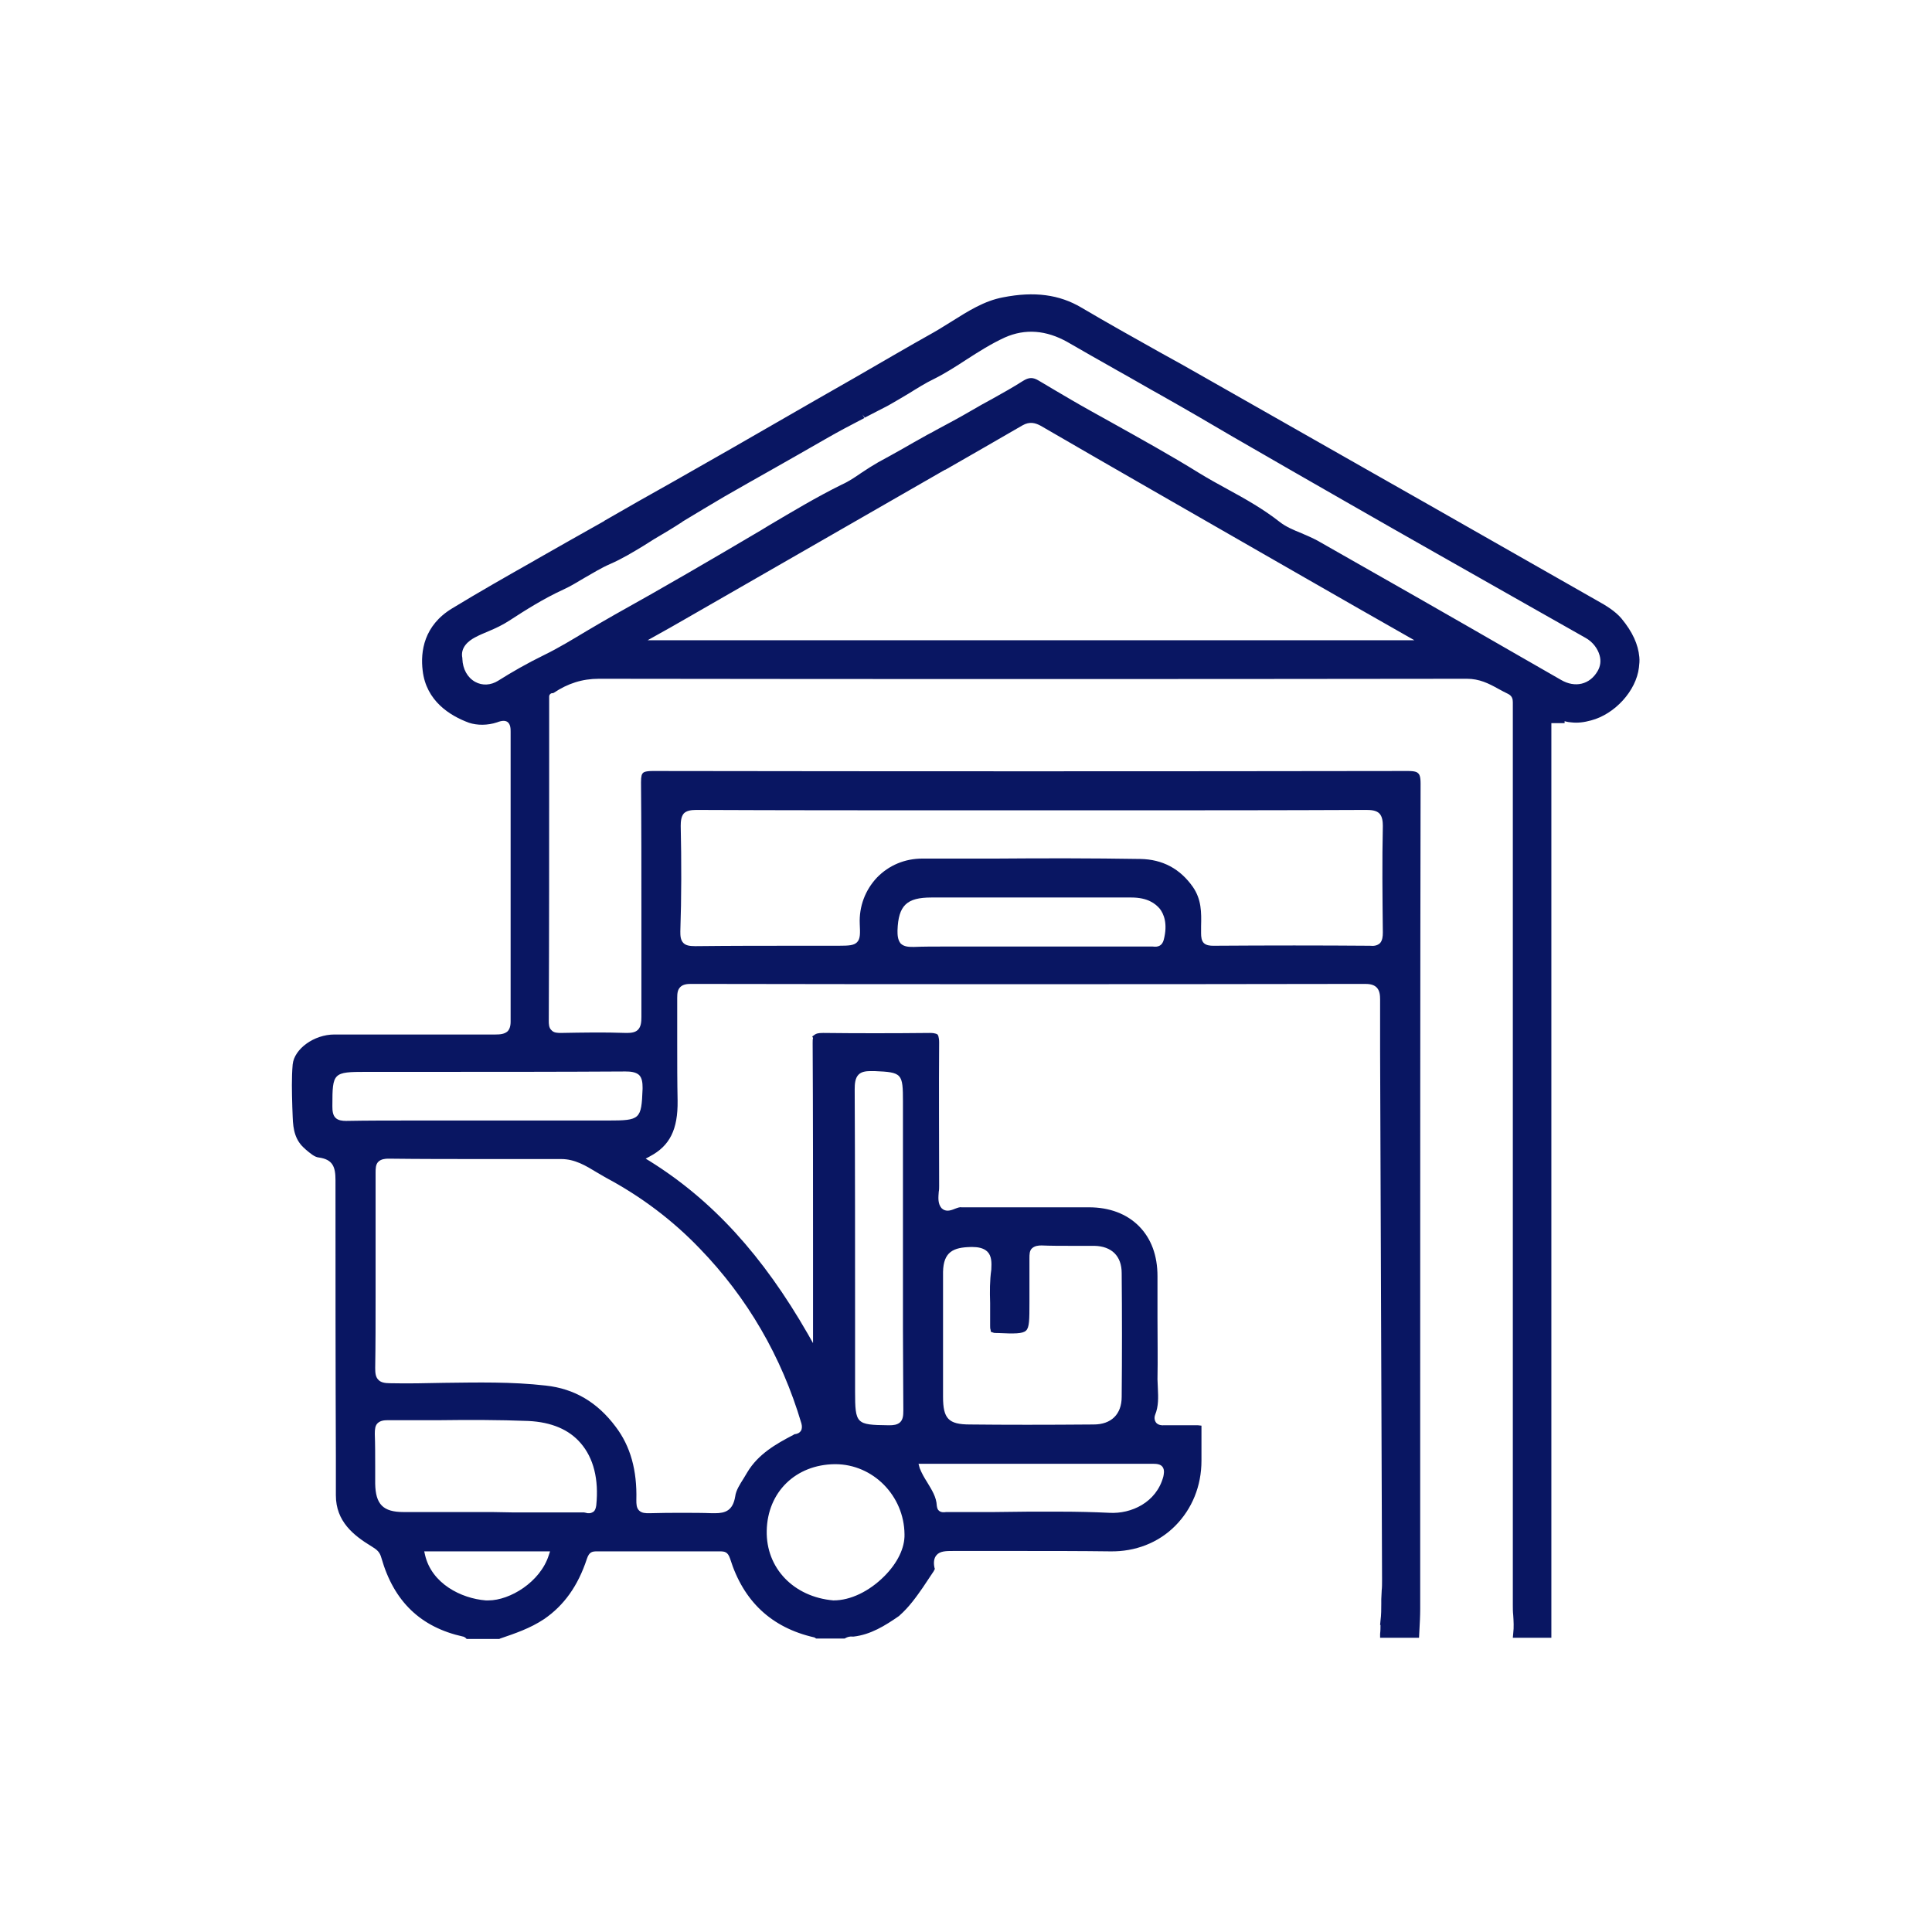 <?xml version="1.0" encoding="UTF-8"?> <svg xmlns="http://www.w3.org/2000/svg" xmlns:xlink="http://www.w3.org/1999/xlink" version="1.1" id="Layer_1" x="0px" y="0px" viewBox="0 0 496.4 496.4" style="enable-background:new 0 0 496.4 496.4;" xml:space="preserve"> <style type="text/css"> .st0{fill:#091662;} </style> <path class="st0" d="M421.2,168.8c-0.3-3.2-1.7-6.4-4.6-9.9c-1.6-1.9-4.1-3.4-6.1-4.5c-19.9-11.3-40.5-23.1-58.7-33.4 c-14.1-8-28.3-16.1-42.4-24.1c-3.8-2.2-7.8-4.4-11.6-6.5c-6.6-3.7-13.4-7.5-20-11.4c-5.6-3.3-12-4.2-20.1-2.6 c-4.8,0.9-8.9,3.5-13.2,6.2c-1.5,0.9-3,1.9-4.6,2.8c-6.8,3.8-13.6,7.8-20.2,11.6c-3.5,2-7,4-10.5,6l-6.6,3.8 c-9.7,5.6-19.8,11.4-29.7,17c-5.9,3.3-11.9,6.7-17.6,10l-0.1,0.1c-5.9,3.3-11.7,6.6-17.5,9.9l-0.5,0.3c-6.9,3.9-14.1,8-21,12.2 c-7.3,4.4-8.2,11.1-7.6,16c0.9,7.8,7,11.6,11.9,13.4c2.1,0.7,4.8,0.7,7.2-0.1c1.3-0.5,2.1-0.5,2.7-0.1c0.8,0.6,0.8,1.8,0.8,2.5 c0,25.1,0,49.6,0,74.5c0,1.2-0.3,2-0.8,2.5c-0.8,0.7-1.9,0.8-3.1,0.8c-15.2,0-28.7,0-41.4,0c-5.2,0-10.3,3.7-10.7,7.7 c-0.3,3.5-0.2,7.1-0.1,10.6l0,0.1c0,0.9,0.1,1.8,0.1,2.7c0.1,3.5,0.7,6.2,3.2,8.3l0.2,0.2c1.1,0.9,2.2,1.9,3.3,2 c3.6,0.5,4.3,2.4,4.3,5.8c0,23.9,0,47.9,0.1,71.2l0,9.8c0,6.7,4.5,10.3,9.3,13.2c1.3,0.8,2,1.4,2.4,2.9c3.2,11.2,10.1,17.8,21,20.2 c0.2,0,0.4,0.2,0.6,0.3l0.3,0.3h8.4l0.2-0.1c3.8-1.3,7.7-2.6,11.3-5c5.1-3.5,8.7-8.5,11-15.5c0.6-1.8,1.4-1.9,2.6-1.9 c10.5,0,21,0,31.5,0c1.3,0,2.1,0.1,2.7,1.9c3.4,10.9,10.6,17.7,21.6,20.2c0.1,0,0.2,0.1,0.2,0.1l0.3,0.2h7.3l0.2-0.1 c0.5-0.3,1.2-0.5,1.9-0.4l0.1,0l0.1,0c4.4-0.5,8.1-2.8,11.7-5.3l0.1-0.1c2.5-2.2,4.4-4.9,6-7.2l1-1.5c0.6-0.9,1.2-1.8,1.8-2.7 l0.3-0.6l-0.1-0.3c-0.3-1.4-0.1-2.5,0.5-3.2c0.9-1.1,2.5-1.1,4.3-1.1c5.5,0,11.1,0,16.6,0l0.7,0c7.6,0,15.4,0,23.1,0.1 c6.4,0.1,12.3-2.2,16.6-6.5c4.4-4.4,6.8-10.3,6.8-16.8l0-1.6c0-2,0-4.2,0-6.2c0-0.1,0-0.2,0-0.3l0-0.9l-0.9-0.1c-0.1,0-0.2,0-0.3,0 c-1.5,0-2.9,0-4.4,0l-0.3,0c-1.2,0-2.5,0-3.7,0c-1.4,0.1-2-0.5-2.2-0.9c-0.2-0.3-0.4-1-0.1-1.8c0.9-2.2,0.8-4.5,0.7-6.7 c0-0.8-0.1-1.6-0.1-2.4c0.1-5.2,0-10.5,0-15.7v-0.2c0-3.5,0-7.1,0-10.6c0-5.3-1.6-9.7-4.8-12.9c-3.1-3.1-7.5-4.8-12.8-4.8 c-7.2,0-14.4,0-21.6,0l-9.3,0c-0.2,0-0.3,0-0.5,0c-0.4,0-0.8,0-1.3,0c-0.5-0.1-1,0.1-1.8,0.4c-1.2,0.5-2.4,0.8-3.4-0.2 c-1-1.2-0.8-2.8-0.7-4.2c0.1-0.5,0.1-1,0.1-1.5c0-12.1-0.1-24.6,0-36.9c0-0.7-0.1-1.2-0.2-1.6l-0.2-0.4l-0.4-0.2 c-0.3-0.1-0.8-0.2-1.5-0.2c-9.9,0.1-18.8,0.1-27.5,0c-1.4,0-1.8,0.2-2.1,0.4l-0.7,0.5l0.2,0.4c-0.1,0.3-0.1,0.8-0.1,1.3 c0.1,18.2,0.1,36.6,0.1,54.5l0,22.6l-1.3-2.3c-11.6-20.2-24.5-34.4-40.7-44.5l-1-0.6l1.1-0.6c5.1-2.7,7.2-6.9,7.1-14.3 c-0.1-4.8-0.1-9.7-0.1-14.5c0-3.9,0-7.9,0-11.9c0-1.2,0.1-2.1,0.8-2.8c0.7-0.7,1.8-0.8,2.7-0.8c56.1,0.1,114.4,0.1,173.2,0 c1,0,2.2,0.1,3,0.9c0.8,0.8,0.9,2,0.9,3.1c0,4.5,0,8.9,0,13.4L355.1,406c0,0.9,0,1.9-0.1,2.7l0,0.1c0,0.7-0.1,1.4-0.1,2.1l0,1.2 c0,1.3,0,2.8-0.2,4.3l-0.1,1.1h0.1c0,0.7,0,1.5-0.1,2.3l0,1h10l0.1-2c0.1-1.8,0.2-3.6,0.2-5.4l0-56c0-51.2,0-104.1,0.1-156.1 c0-1.8-0.3-2.3-0.6-2.6c-0.3-0.3-0.8-0.6-2.6-0.6c-65,0.1-130.3,0.1-194.1,0c-1.8,0-2.3,0.3-2.5,0.5c-0.3,0.3-0.5,0.8-0.5,2.4 c0.1,11.2,0.1,22.5,0.1,33.4c0,8.8,0,17.9,0,26.9c0,1.3-0.1,2.5-0.9,3.3c-0.8,0.8-2.1,0.8-3.1,0.8c-5.5-0.2-11.1-0.1-16.6,0 c-0.9,0-1.9,0-2.5-0.7c-0.7-0.6-0.7-1.7-0.7-2.4c0.1-22.1,0.1-44.6,0.1-66.5l0-16.3l0-0.2c0-0.1,0-0.2,0-0.3c0-0.3,0.1-0.5,0.3-0.7 c0.1-0.1,0.3-0.2,0.5-0.2l0.2,0l0.2-0.1c3.6-2.4,7.3-3.6,11.6-3.6c70.9,0.1,145.9,0.1,223,0c3.2,0,5.6,1.2,8.1,2.6 c0.9,0.5,1.7,0.9,2.5,1.3c1,0.5,1.2,1.3,1.2,2.1l0,0.2c0,0.7,0,1.3,0,2l0,33c0,65.6,0,131.2,0,196.8c0,0.8,0,1.7,0.1,2.6 c0.1,1.5,0.2,3.1,0,4.7l-0.1,1.1h9.9v-235h3.4v-0.5c0.7,0.2,1.4,0.3,1.7,0.3c1.6,0.2,3.3,0,5.1-0.5c6.1-1.6,11.6-7.6,12.3-13.6 C421.2,170.7,421.3,169.7,421.2,168.8z M141.3,398.7l-0.3,0.9c-2.2,6.9-10,11.6-15.5,11.6c-0.2,0-0.5,0-0.7,0 c-6.3-0.5-13.9-4.3-15.6-11.7l-0.2-0.9H141.3z M205.8,367.6c-0.4,0.6-0.9,0.8-1.6,0.9c-0.1,0-0.2,0-0.2,0.1l-0.2,0.1 c-4.4,2.3-9,4.9-11.8,9.6c-0.3,0.5-0.6,1-0.9,1.5c-1,1.6-2,3.1-2.2,4.7c-0.6,3.6-2.5,4.3-5.2,4.3c-0.2,0-0.5,0-0.7,0 c-2.5-0.1-5-0.1-7.7-0.1c-2.6,0-5.4,0-8.5,0.1c-0.9,0-1.9,0-2.6-0.7c-0.7-0.7-0.7-1.7-0.7-2.7c0.2-7.6-1.5-13.8-5.3-18.8 c-4.7-6.3-10.6-9.8-18-10.6c-8.7-1-17.5-0.8-26.1-0.7c-4.6,0.1-9.3,0.2-13.9,0.1c-1.3,0-2.4-0.2-3-0.9c-0.7-0.7-0.8-1.7-0.8-3 c0.1-6.1,0.1-12.2,0.1-18.1c0-2.3,0-4.6,0-6.9c0-2.2,0-4.5,0-6.8c0-6,0-12.2,0-18.3c0-1.1,0-2.2,0.7-2.9c0.7-0.7,1.8-0.8,2.6-0.8 c8.3,0.1,16.7,0.1,24.8,0.1h0.3c6.3,0,12.9,0,19.3,0c3.5,0,6.3,1.7,9.1,3.4c0.8,0.5,1.6,0.9,2.4,1.4c9,4.8,17.1,10.9,24.1,18.2 c12.2,12.6,21,27.7,26.1,44.9C206.1,366.4,206.1,367.1,205.8,367.6z M126.4,388.5c-1.6,0-3.2,0-4.8,0l-2.3,0c-5.1,0-10.4,0-15.6,0 c-5.3,0-7.2-2-7.3-7.3c0-1.5,0-3,0-4.5c0-2.7,0-5.6-0.1-8.3c0-1.2,0.1-2.1,0.7-2.7c0.7-0.7,1.7-0.8,2.6-0.8c4.3,0,8.7,0,13,0l0.2,0 c7.5-0.1,15.3-0.1,23,0.2c5.9,0.3,10.4,2.2,13.4,5.7c3.3,3.8,4.7,9.3,4,16c-0.1,0.7-0.3,1.3-0.7,1.6c-0.3,0.2-0.7,0.4-1.1,0.4 c-0.3,0-0.6,0-0.8-0.1c-0.2,0-0.4-0.1-0.5-0.1c-6,0-12.1,0-18,0L126.4,388.5z M156.3,287.9h-31.5c-2.6,0-5.2,0-7.8,0l-10.1,0 c-6.6,0-12.6,0-17.9,0.1h-0.1c-0.9,0-2-0.1-2.7-0.8c-0.7-0.7-0.8-1.8-0.8-2.9v-0.3c0-8.4,0.2-8.6,8.7-8.6l16.1,0 c16.6,0,33.7,0,50.5-0.1h0c1.2,0,2.6,0.1,3.5,0.9c0.8,0.8,0.9,2.1,0.9,3.2l0,0.4C164.8,287.6,164.5,287.9,156.3,287.9z M232.1,362.4 c0,1.3-0.1,2.3-0.8,3c-0.7,0.7-1.8,0.8-2.7,0.8l-0.4,0c-8.2-0.1-8.5-0.3-8.5-8.7l0-17.7c0-19.6,0-39.8-0.1-59.9c0-1.4,0.1-2.9,1-3.8 c0.9-0.9,2.3-0.9,3.5-0.9l0.6,0c7.1,0.3,7.3,0.6,7.3,7.9l0,48c0,3.5,0,6.9,0,10.4C232,350,232.1,356.4,232.1,362.4z M197,393.3 c0.2-10,7.5-17,17.5-17.1h0.1c9.7,0,17.7,8.1,17.8,18c0.1,3.5-1.8,7.4-5.2,10.8c-3.9,3.9-8.7,6.2-13,6.2l-0.1,0 C203.9,410.3,196.8,402.9,197,393.3z M236,376.1l15.8,0c14.6,0,29.7,0,44.5,0c0.9,0,1.9,0.1,2.4,0.8c0.6,0.8,0.3,2,0.2,2.5 c-1.8,6.7-8.3,9.6-13.8,9.3c-4.2-0.2-8.4-0.3-12.6-0.3c-2.8,0-5.5,0-8.2,0l-0.2,0c-2.9,0-5.8,0.1-8.7,0.1l-3.4,0c-2.8,0-5.6,0-8.4,0 c-0.1,0-0.3,0-0.5,0c-0.6,0.1-1.3,0.1-1.8-0.3c-0.4-0.3-0.5-0.7-0.6-1.3c-0.1-2.3-1.3-4.1-2.5-6.1c-0.7-1.1-1.4-2.3-1.9-3.6 L236,376.1z M254.4,334.8c0,1.8,0,3.8,0,5.8c0,0.4,0,0.8,0.1,1l0.1,0.6l0.6,0.2c0.2,0.1,0.6,0.1,0.9,0.1l0.2,0 c4.4,0.2,6.4,0.2,7.3-0.6c0.9-0.8,0.9-2.8,0.9-7.4c0-1.1,0-2.2,0-3.3l0-0.1c0-2.5,0-5.2,0-7.8c0-1,0-2,0.7-2.6 c0.7-0.6,1.6-0.7,2.4-0.7c2.4,0.1,4.9,0.1,7.3,0.1l0.1,0c1.9,0,4,0,6.2,0c4.4,0.1,7,2.6,7,7c0.1,10.6,0.1,21.3,0,31.8 c0,4.5-2.7,7.1-7.2,7.1c-12.4,0.1-22.6,0.1-31.8,0c-5.5,0-6.9-1.5-6.9-7.1c0-3.6,0-7.2,0-10.8l0-4.7c0-1.5,0-3,0-4.6l0-0.7 c0-3.7,0-7.5,0-11.3c0.1-5.2,2.7-6.3,7.1-6.4c0.1,0,0.3,0,0.5,0c1.2,0,2.8,0.2,3.8,1.2c1.1,1.1,1.1,2.8,1,4.6 C254.3,329,254.3,331.9,254.4,334.8z M221.6,106.5l0.6,0.8c2-1,4-2.1,6-3.1c1.8-1,3.6-2.1,5.3-3.1c2.1-1.3,4.3-2.7,6.6-3.8 c2.8-1.4,5.6-3.2,8.2-4.9c3.1-2,6.4-4.1,9.9-5.7c5.2-2.3,10.6-1.9,16.1,1.2c4,2.3,8,4.6,12.1,6.9l0.7,0.4c3.8,2.1,7.5,4.3,11.3,6.4 c6.2,3.5,12.4,7.1,18.5,10.7c9.9,5.7,20.1,11.6,30.1,17.3c14.8,8.5,29.9,17,44.5,25.3l15.9,9c1.8,1,3.1,2.7,3.6,4.5 c0.4,1.4,0.2,2.8-0.5,4c-2,3.5-5.8,4.4-9.4,2.3l-11.5-6.6c-17-9.8-34-19.5-51.1-29.2c-1.3-0.7-2.7-1.3-4.1-1.9 c-2-0.8-4.1-1.7-5.6-2.9c-4.2-3.3-8.8-5.9-13.4-8.4c-2.4-1.3-4.9-2.7-7.2-4.1c-7.4-4.6-15.2-8.9-22.7-13.1 c-3.4-1.9-6.9-3.8-10.3-5.8c-2.7-1.6-5.5-3.2-8.3-4.9c-1.5-0.9-2.5-0.9-4.1,0.1c-2.5,1.6-5.2,3.1-7.7,4.5c-1.9,1-3.8,2.1-5.7,3.2 c-2.9,1.7-5.9,3.3-8.9,4.9c-1,0.6-2.1,1.1-3.1,1.7c-1.8,1-3.6,2-5.3,3c-2.1,1.2-4.3,2.4-6.5,3.6c-1.4,0.8-2.8,1.7-4.3,2.7 c-1.6,1.1-3.2,2.2-5,3c-6.5,3.2-12.8,7-18.9,10.6l-1.8,1.1c-13.2,7.8-25.2,14.8-37.6,21.7c-2.5,1.4-5,2.9-7.4,4.3 c-3.5,2.1-7.1,4.3-10.8,6.1c-4.5,2.2-8.3,4.4-11.8,6.6c-1.9,1.2-4.1,1.3-5.9,0.3c-2-1.1-3.2-3.3-3.3-5.9l0-0.2 c-0.6-2.8,1.7-4.5,3.2-5.3c1.1-0.6,2.3-1.1,3.5-1.6c1.9-0.8,3.6-1.6,5.3-2.7c4.3-2.8,8.9-5.7,13.9-8c2-0.9,3.7-2,5.6-3.1 c2.1-1.2,4.2-2.5,6.5-3.5c3-1.3,5.8-3,8.6-4.7c0.9-0.6,1.8-1.1,2.7-1.7c2.4-1.4,4.9-2.9,7.2-4.4l0.1-0.1c3.5-2.1,7.1-4.3,10.7-6.4 c4.2-2.4,8.4-4.8,12.5-7.1c4.4-2.5,9-5.1,13.5-7.7c3.3-1.9,6.7-3.7,10-5.4L221.6,106.5C221.6,106.5,221.6,106.5,221.6,106.5z M172.3,161.2c2.4-1.4,4.6-2.6,6.8-3.9l63.7-36.6l0.1,0c6.5-3.7,13.2-7.6,19.8-11.4c1.9-1.1,3.4-0.6,4.7,0.1 c19.1,11.1,38.4,22.1,56.3,32.4c8.4,4.8,16.7,9.6,25.3,14.5l14.4,8.2H166.4L172.3,161.2z M174.9,212.2c0-1.1,0.1-2.4,0.8-3.2 c0.7-0.7,1.8-0.9,3.2-0.9c22.3,0.1,45,0.1,66.9,0.1h38.3c21.9,0,44.6,0,66.9-0.1c1.3,0,2.6,0.1,3.4,0.9c0.8,0.8,0.9,2.2,0.9,3.2 c-0.2,9-0.1,18.1,0,27.4c0,1-0.1,2-0.7,2.7c-0.7,0.7-1.7,0.8-2.6,0.7c-12.7-0.1-25.8-0.1-40.3,0c-0.8,0-1.8-0.1-2.4-0.7 c-0.6-0.6-0.7-1.6-0.7-2.5c0-0.6,0-1.2,0-1.8c0.1-3.6,0.1-6.9-2.1-10.1c-3.3-4.7-7.8-7.1-13.5-7.2c-12.4-0.2-24.9-0.2-37.1-0.1 c-6.3,0-12.6,0-18.8,0c0,0-0.1,0-0.1,0c-4.5,0-8.6,1.7-11.7,4.9c-3,3.2-4.6,7.4-4.4,11.9c0.1,2.3,0.2,3.8-0.7,4.7 c-0.8,0.8-2,0.9-4.8,0.9c-2.9,0-5.8,0-8.7,0l-1,0c-8.8,0-17.9,0-26.9,0.1l-0.2,0c-1.5,0-2.4-0.2-3-0.8c-0.8-0.8-0.8-2-0.8-3 C175.1,230.6,175.1,221.4,174.9,212.2z M230.6,239.1c0.2-6.5,2.4-8.5,8.7-8.5c17.1,0,34.3,0,51.4,0c4.2,0,6.2,1.6,7.3,2.9 c1,1.3,2.1,3.8,1,8c-0.4,1.4-1.3,1.9-2.8,1.7l-0.1,0c-0.1,0-0.2,0-0.4,0c0,0-0.1,0-0.1,0c-5.1,0-10.2,0-15.3,0l-15.4,0 c-2.5,0-5,0-7.5,0l-0.6,0c-4.8,0-9.6,0-14.5,0c-2.5,0-5,0-7.5,0.1c-1.2,0-2.5,0-3.4-0.9C230.6,241.4,230.6,240.1,230.6,239.1z"></path> </svg> 